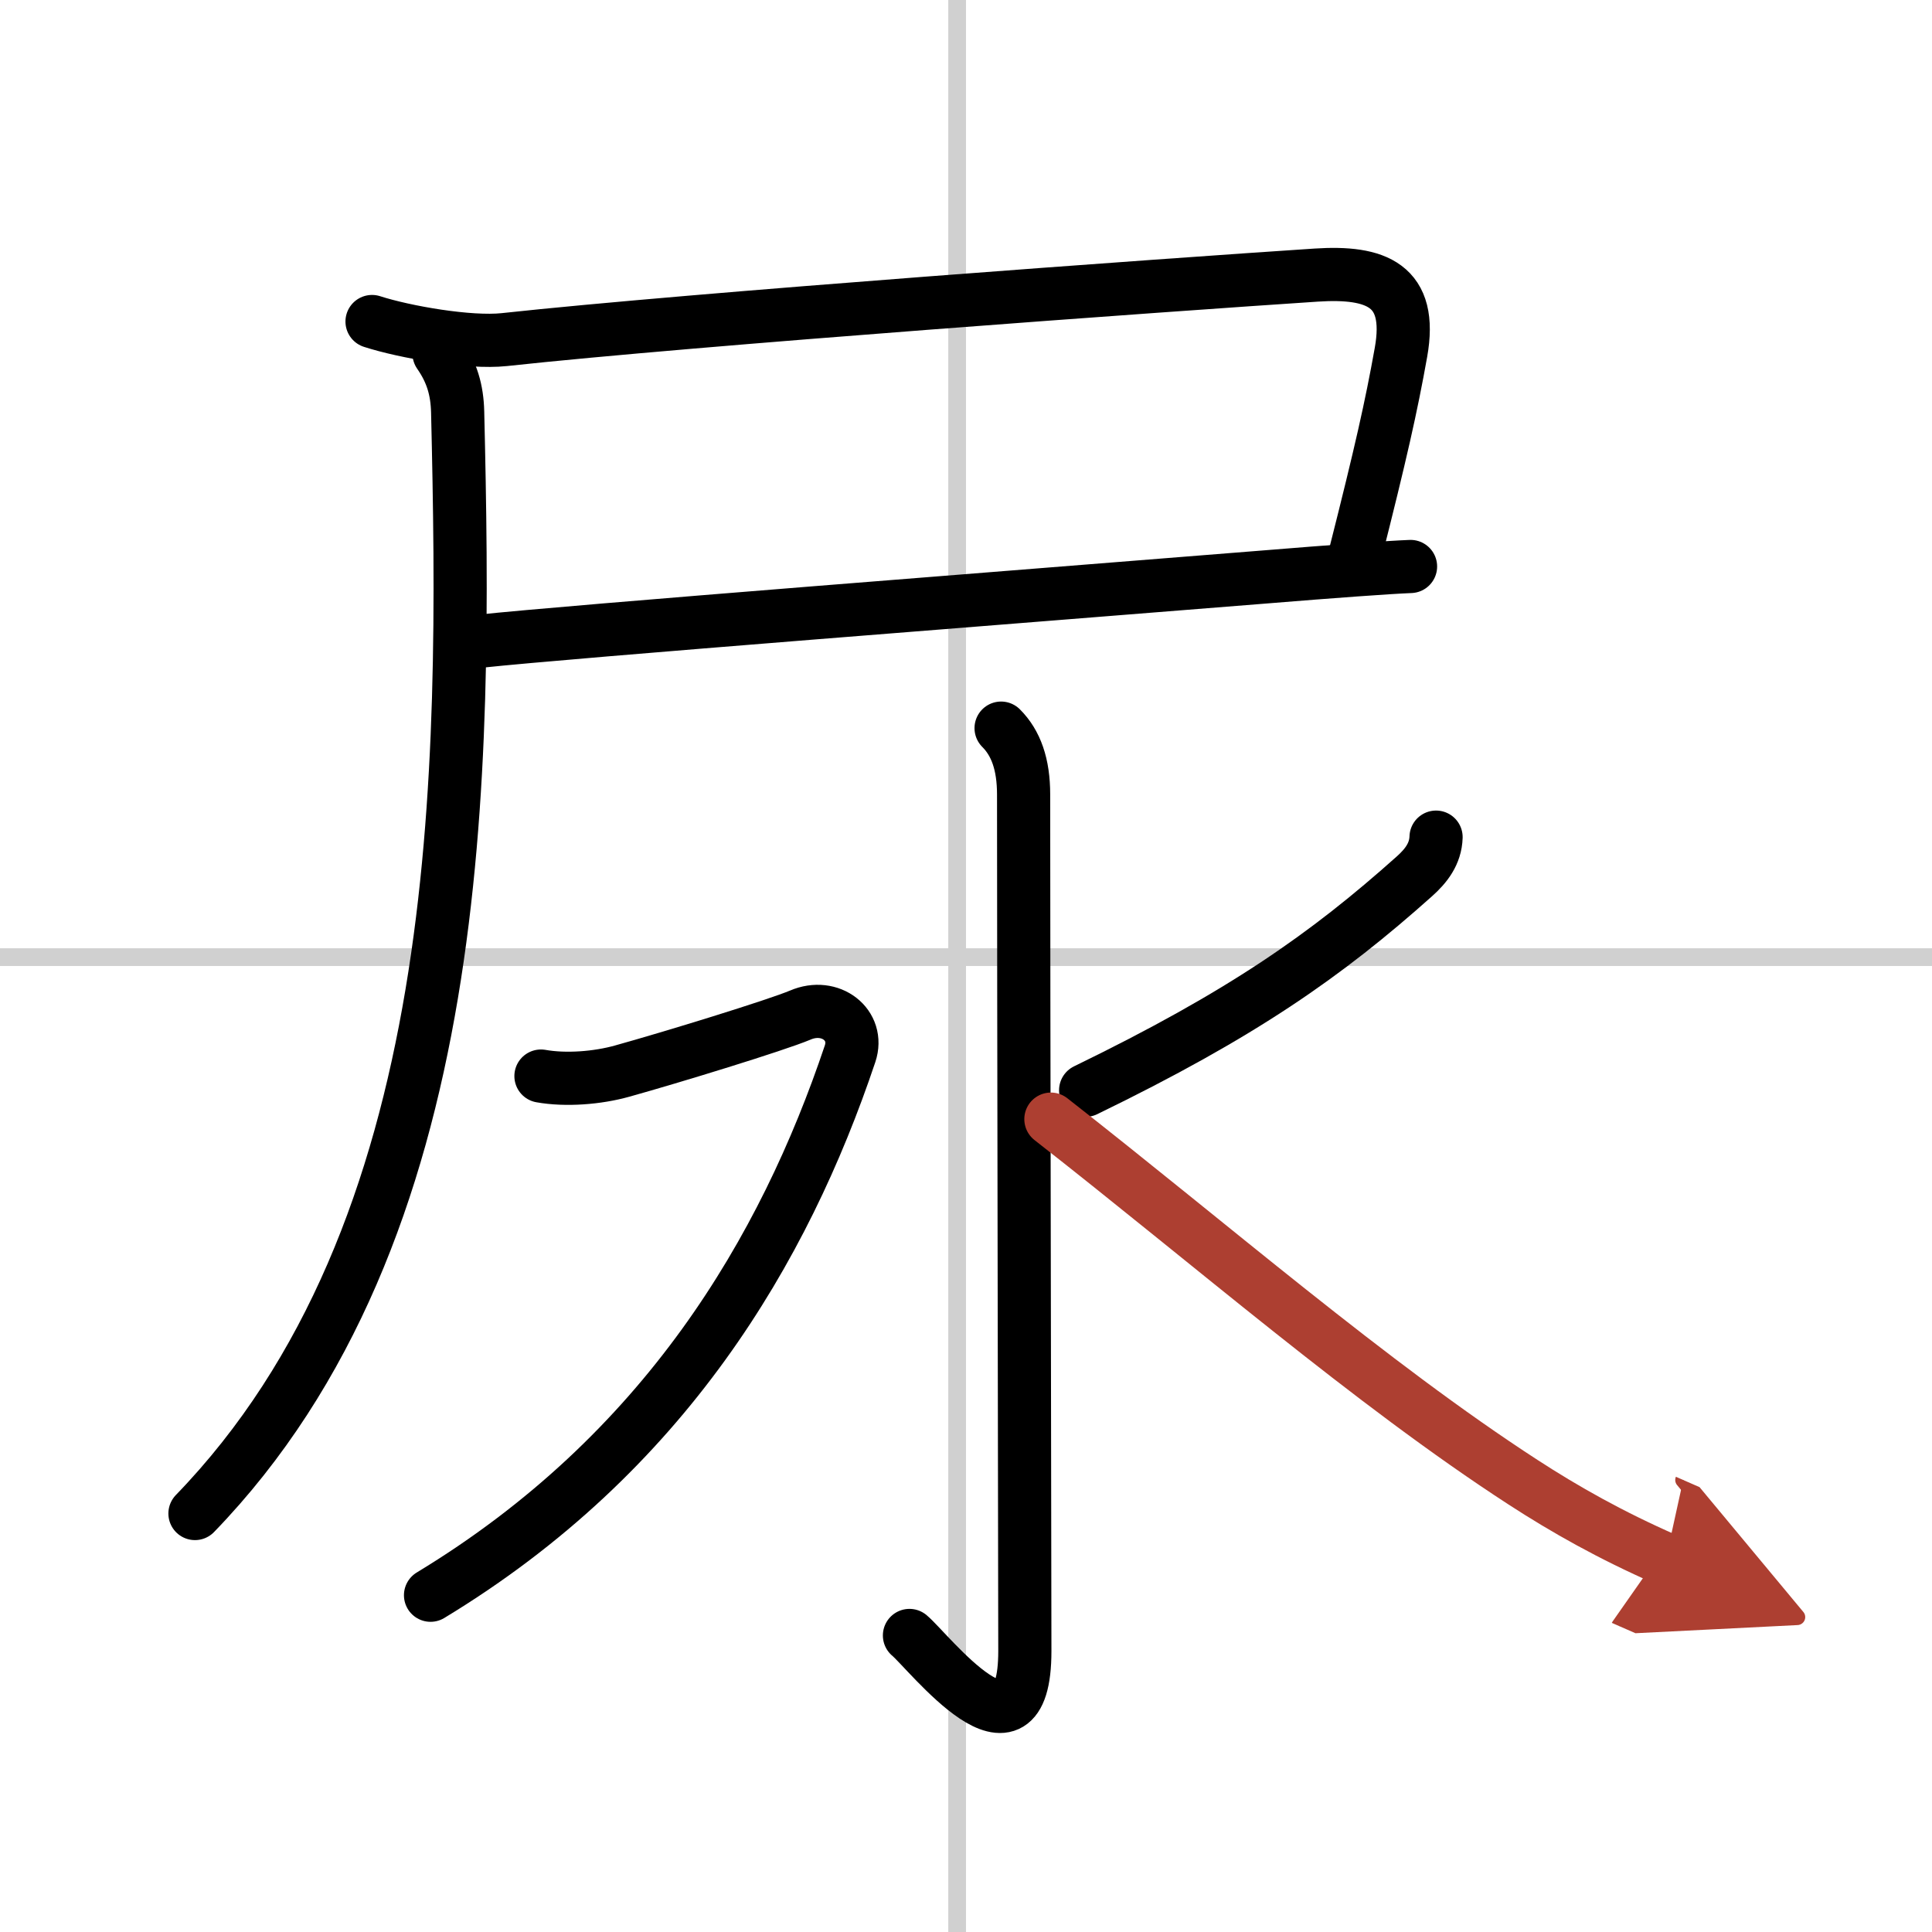 <svg width="400" height="400" viewBox="0 0 109 109" xmlns="http://www.w3.org/2000/svg"><defs><marker id="a" markerWidth="4" orient="auto" refX="1" refY="5" viewBox="0 0 10 10"><polyline points="0 0 10 5 0 10 1 5" fill="#ad3f31" stroke="#ad3f31"/></marker></defs><g fill="none" stroke="#000" stroke-linecap="round" stroke-linejoin="round" stroke-width="3"><rect width="100%" height="100%" fill="#fff" stroke="#fff"/><line x1="54" x2="54" y2="109" stroke="#d0d0d0" stroke-width="1"/><line x2="109" y1="54" y2="54" stroke="#d0d0d0" stroke-width="1"/><path d="m20.99 18.14c1.86 0.6 5.49 1.23 7.46 1.02 10.67-1.16 37.59-3.1 45.81-3.64 3.38-0.22 5.46 0.56 4.78 4.36-0.55 3.08-1.14 5.69-2.58 11.38"/><path d="m27.04 36.18c5.21-0.56 30.18-2.49 44.21-3.62 4.04-0.33 7.08-0.55 8.33-0.6"/><path d="M24.77,19.95c0.73,1.05,1.02,2.05,1.05,3.3C26.31,43.83,26.36,69.52,11,85.39"/><path d="m56.48 41.08c0.84 0.84 1.27 2.04 1.27 3.75 0 10.56 0.07 44.72 0.07 48.32 0 7.09-5.43 0.02-6.51-0.88"/><path d="M30.52,60.71c1.4,0.25,3.19,0.11,4.58-0.28c2.77-0.77,8.67-2.58,10.05-3.16c1.7-0.73,3.35,0.56,2.81,2.18C44.25,70.5,37.5,82,24.29,90"/><path d="m81.02 47.23c-0.03 0.94-0.56 1.62-1.22 2.21-4.98 4.45-9.72 7.78-18.55 12.07"/><path d="m59.29 63.14c9.03 7.06 18.03 14.9 26.63 20.48 2.37 1.54 4.96 3 8.06 4.36" marker-end="url(#a)" stroke="#ad3f31"/></g></svg>
